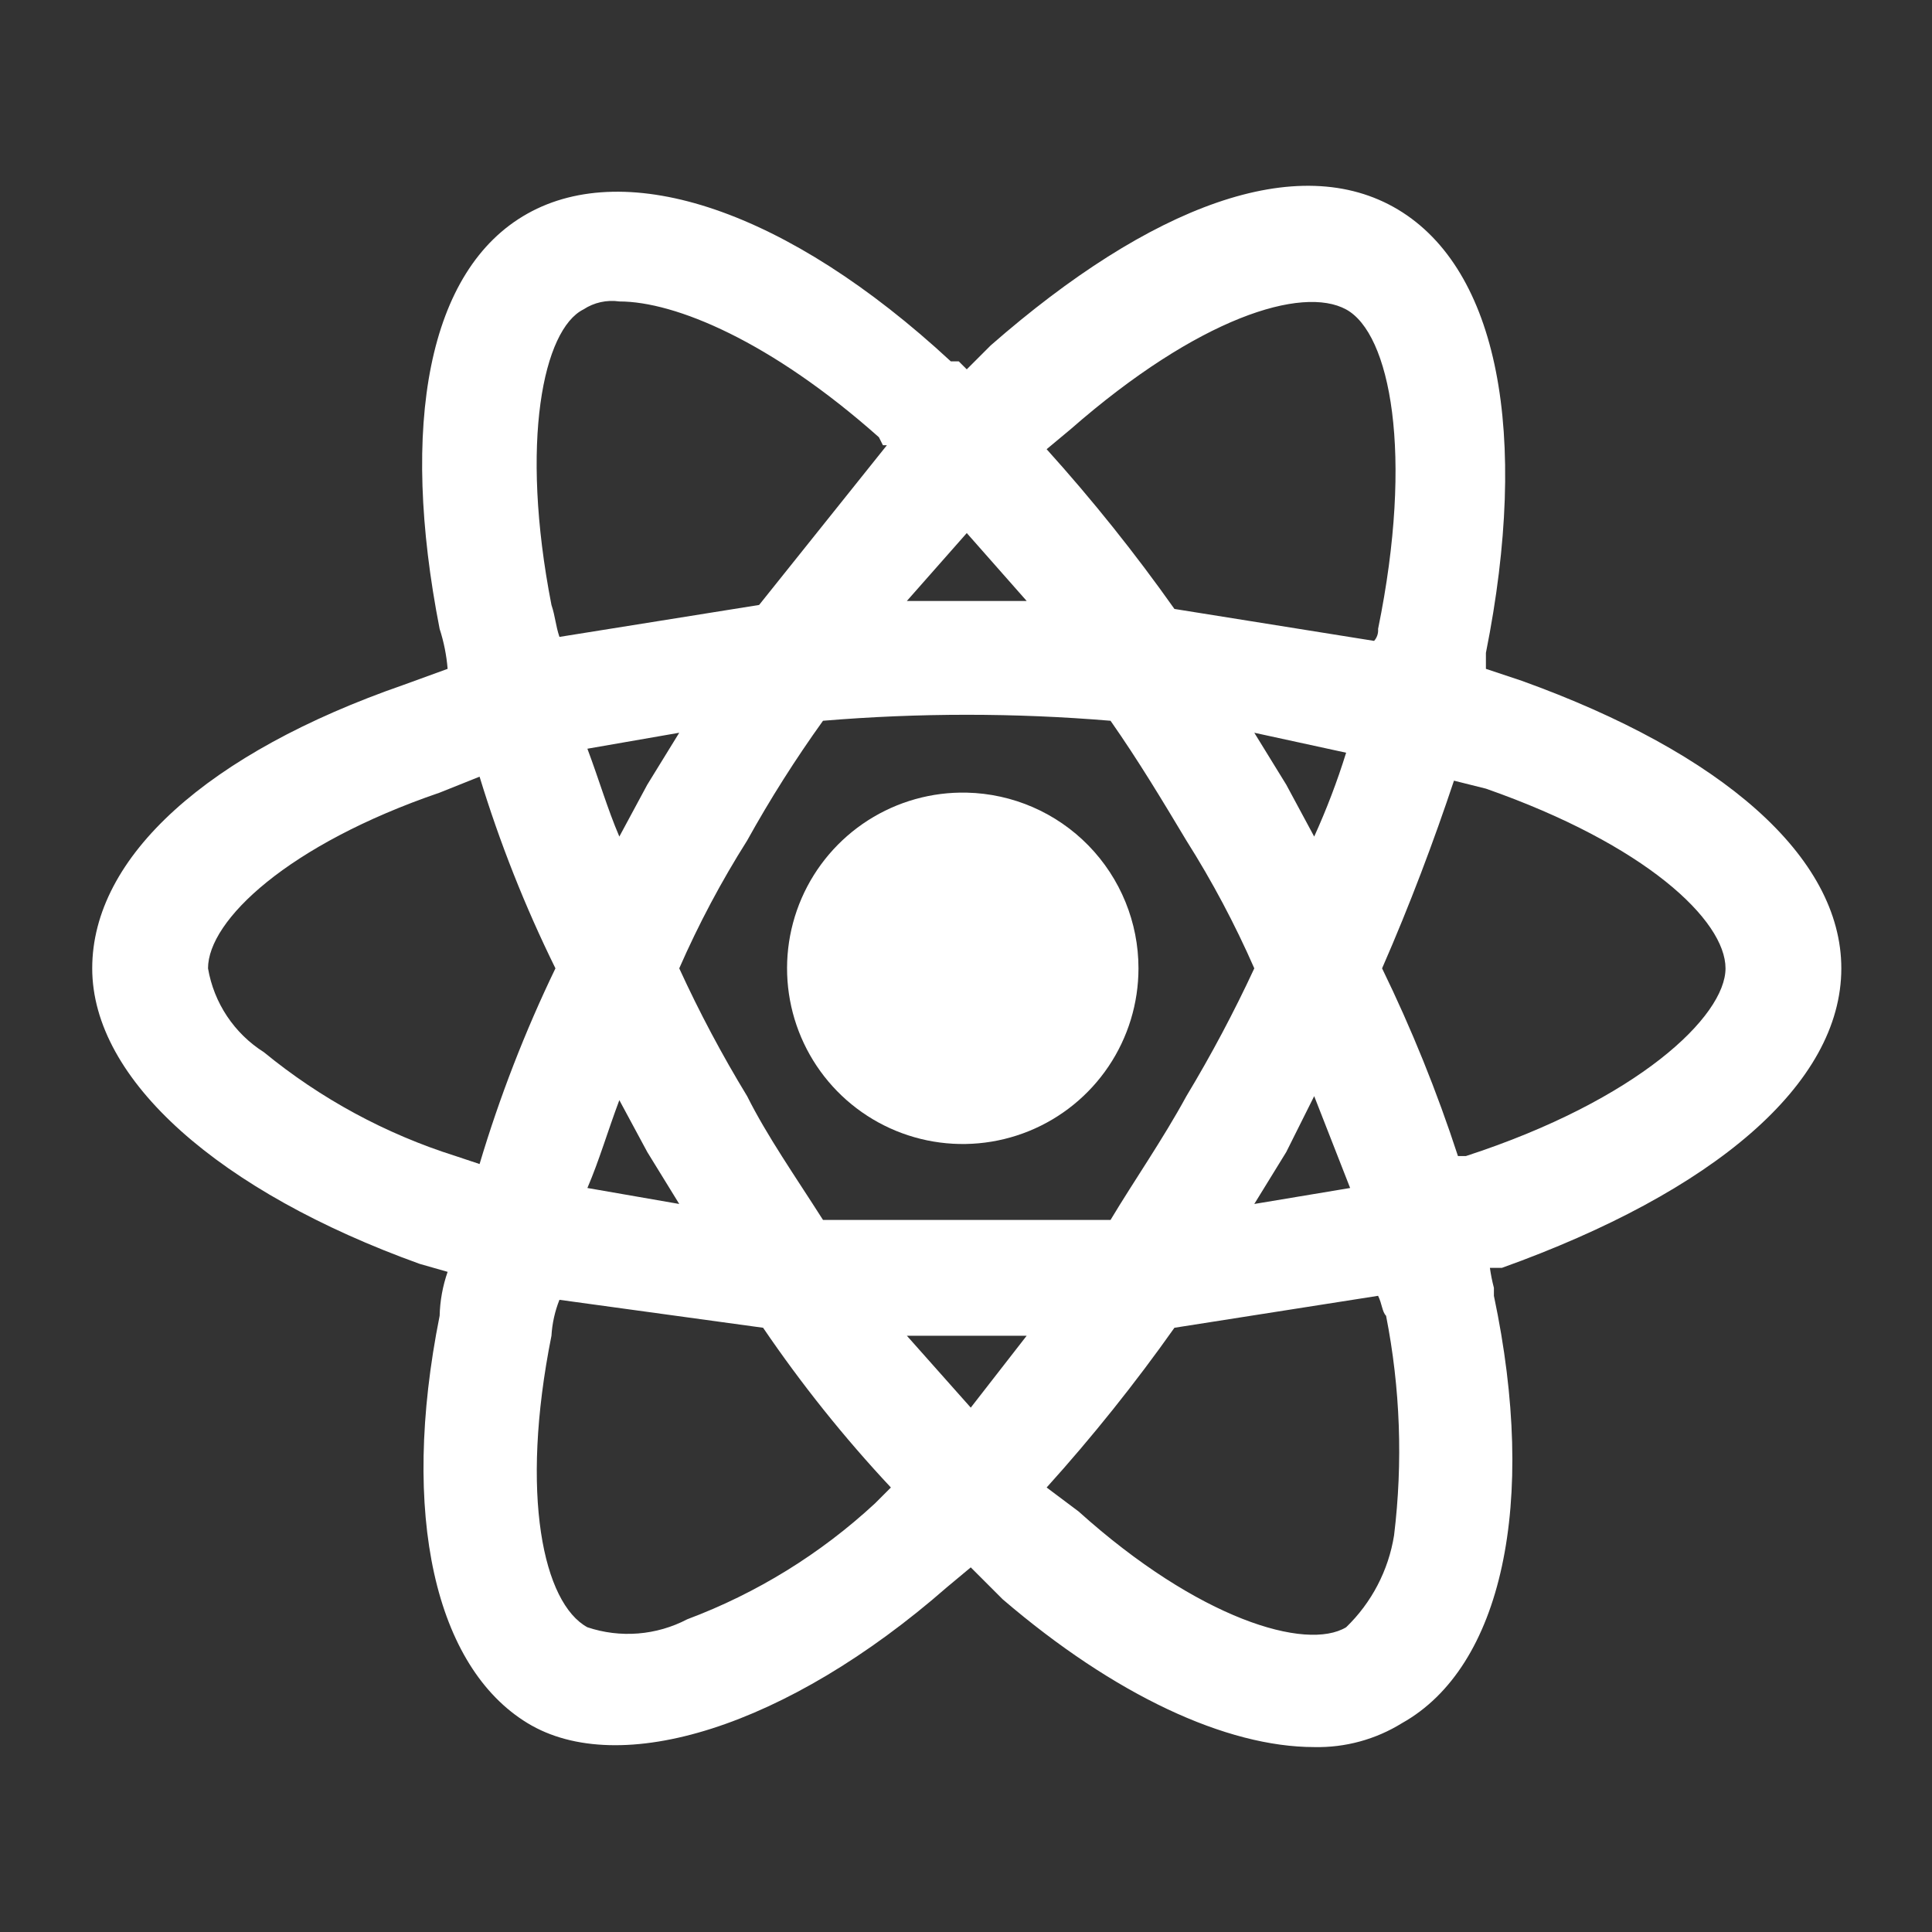 <svg width="153" height="153" viewBox="0 0 153 153" fill="none" xmlns="http://www.w3.org/2000/svg">
<rect x="0" y="0" width="153" height="153" fill="#333333" stroke="none"/>
<g clip-path="url(#clip0_2681_161)">
<path d="M145.819 76.686C145.819 67.832 136.332 59.609 120.519 53.917L117.673 52.968V51.703C121.152 34.309 118.622 21.343 110.716 16.599C102.809 11.856 91.108 16.283 78.458 27.352L76.561 29.249L75.928 28.617H75.296C62.33 16.599 49.68 12.488 41.774 16.916C33.867 21.343 31.654 33.677 34.816 49.805C35.149 50.831 35.361 51.893 35.449 52.968L31.97 54.233C16.474 59.609 7.303 67.832 7.303 76.686C7.303 85.541 17.423 94.396 33.235 100.089L35.449 100.721C35.058 101.841 34.845 103.015 34.816 104.2C31.654 120.012 34.5 132.03 41.774 136.457C49.047 140.885 62.33 136.773 74.98 125.705L76.877 124.124L79.407 126.654C88.262 134.243 97.117 138.355 104.074 138.355C106.529 138.411 108.946 137.751 111.032 136.457C118.938 132.03 121.784 119.064 118.306 102.619V101.986C118.169 101.466 118.063 100.938 117.989 100.405H118.938C135.699 94.396 145.819 85.858 145.819 76.686ZM136.648 76.686C136.648 80.481 129.69 87.123 116.092 91.55H115.459C113.801 86.463 111.794 81.496 109.451 76.686C111.664 71.626 113.562 66.567 115.143 61.823L117.673 62.455C130.323 66.883 136.648 72.891 136.648 76.686ZM85.416 119.696L82.886 117.799C86.507 113.786 89.886 109.562 93.006 105.149L109.134 102.619C109.451 103.251 109.451 103.884 109.767 104.2C110.894 109.928 111.107 115.799 110.399 121.594C109.955 124.365 108.623 126.917 106.604 128.867C103.442 130.765 94.903 128.235 85.416 119.696ZM81.305 105.781L76.877 111.474L71.817 105.781H81.305ZM37.979 61.507C39.568 66.721 41.578 71.797 43.987 76.686C41.576 81.684 39.566 86.866 37.979 92.183L36.081 91.55C30.543 89.802 25.391 87.011 20.901 83.328C19.739 82.593 18.744 81.622 17.981 80.478C17.218 79.334 16.705 78.042 16.474 76.686C16.474 72.891 22.799 66.883 34.816 62.772L37.979 61.507ZM71.817 47.592L76.561 42.215L81.305 47.592H71.817ZM106.604 24.506C110.083 26.403 111.981 35.891 109.134 49.805C109.149 49.977 109.128 50.149 109.074 50.312C109.02 50.475 108.933 50.626 108.818 50.754L93.006 48.224C89.886 43.811 86.507 39.587 82.886 35.574L84.783 33.993C94.903 25.138 103.126 22.608 106.604 24.506ZM53.791 58.028L51.261 62.139L49.047 66.25C48.099 64.037 47.466 61.823 46.517 59.293L53.791 58.028ZM46.517 94.08C47.466 91.866 48.099 89.653 49.047 87.123L51.261 91.234L53.791 95.345L46.517 94.08ZM99.331 76.686C97.721 80.154 95.927 83.532 93.954 86.806C92.057 90.285 89.843 93.448 87.946 96.61H65.176C62.962 93.131 60.748 89.969 59.167 86.806C57.179 83.541 55.384 80.162 53.791 76.686C55.326 73.183 57.123 69.799 59.167 66.567C60.984 63.29 62.991 60.122 65.176 57.079C72.753 56.447 80.369 56.447 87.946 57.079C90.16 60.242 92.057 63.404 93.954 66.567C95.999 69.799 97.796 73.183 99.331 76.686ZM101.861 62.139L99.331 58.028L106.604 59.609C105.9 61.873 105.055 64.091 104.074 66.25L101.861 62.139ZM99.331 95.345L101.861 91.234L104.074 86.806L106.921 94.08L99.331 95.345ZM69.92 35.258H70.236L60.116 47.908L44.304 50.438C43.987 49.489 43.987 48.857 43.671 47.908C41.141 34.942 43.039 26.087 46.201 24.506C47.041 23.954 48.053 23.729 49.047 23.873C53.475 23.873 61.065 27.036 69.603 34.626L69.92 35.258ZM43.671 105.781C43.729 104.805 43.942 103.844 44.304 102.935L60.432 105.149C63.473 109.621 66.856 113.851 70.552 117.799L69.92 118.431L69.287 119.064C64.976 123.057 59.927 126.173 54.424 128.235C53.216 128.867 51.894 129.249 50.535 129.358C49.176 129.467 47.81 129.3 46.517 128.867C43.039 126.97 41.141 118.431 43.671 105.781Z" fill="white"/>
<path d="M76.56 62.771C73.796 62.708 71.075 63.471 68.745 64.961C66.416 66.451 64.583 68.602 63.481 71.138C62.38 73.675 62.058 76.482 62.559 79.202C63.06 81.921 64.359 84.43 66.292 86.408C68.225 88.386 70.703 89.743 73.411 90.306C76.118 90.869 78.932 90.612 81.493 89.569C84.055 88.526 86.247 86.743 87.79 84.449C89.334 82.154 90.158 79.451 90.159 76.686C90.16 73.05 88.737 69.558 86.196 66.957C83.654 64.356 80.196 62.854 76.56 62.771Z" fill="white"/>
</g>
<defs>
<clipPath id="clip0_2681_161">
<rect width="151.799" height="151.799" fill="white" transform="translate(0.662 0.787)"/>
</clipPath>
</defs>
</svg>
